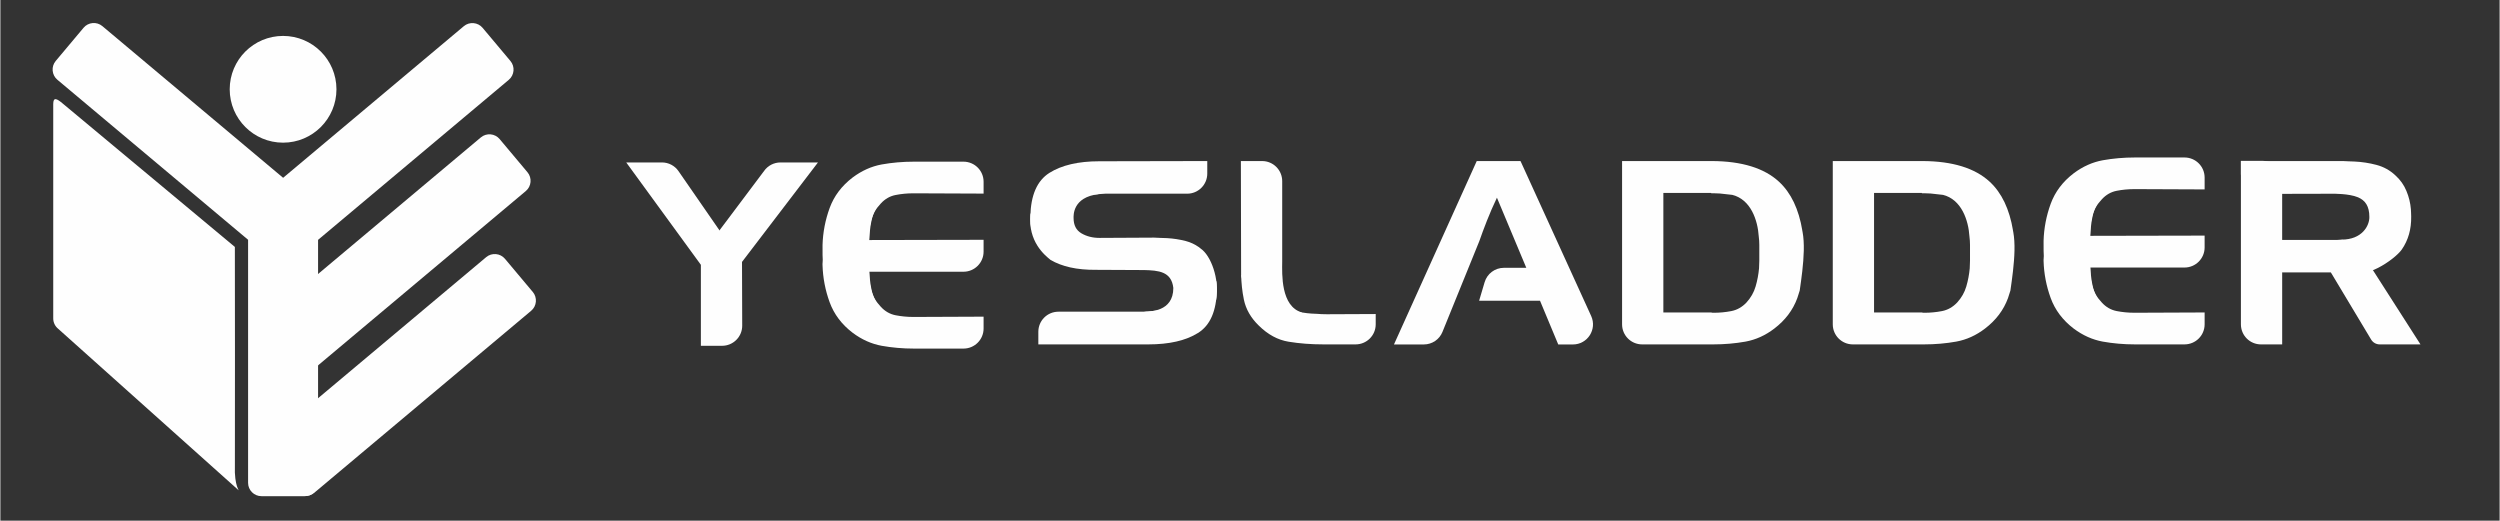 <svg xmlns="http://www.w3.org/2000/svg" xmlns:xlink="http://www.w3.org/1999/xlink" xmlns:xodm="http://www.corel.com/coreldraw/odm/2003" xml:space="preserve" width="3.75in" height="0.781in" style="shape-rendering:geometricPrecision; text-rendering:geometricPrecision; image-rendering:optimizeQuality; fill-rule:evenodd; clip-rule:evenodd" viewBox="0 0 3749.99 781.24"><rect x="0" y="0" width="3749.99" height="781.24" fill="#333333" stroke="none"/> <defs> <style type="text/css"> <![CDATA[ .fil0 {fill:#FEFEFE} .fil1 {fill:#FEFEFE;fill-rule:nonzero} ]]> </style> </defs> <g id="Layer_x0020_1">  <path class="fil0" d="M400.84 687.25l41.79 49.8c7.07,8.43 19.75,9.54 28.18,2.46l325.61 -273.22c8.43,-7.07 9.54,-19.75 2.46,-28.18l-41.79 -49.8c-7.07,-8.43 -19.75,-9.54 -28.18,-2.47l-325.61 273.22c-8.43,7.07 -9.54,19.75 -2.46,28.18z"></path> <path class="fil0" d="M351.83 370.51l-258.78 -215.58c-8.44,-7.04 -13.75,-9.74 -13.75,1.25l0 249.46 0 58.31 0 13.87c0,6.16 2.83,11.7 7.25,15.37l0 0 270.67 242.22c2.26,2.02 -6.53,-5.54 -5.35,-37 0.1,-2.73 0.18,-327.73 -0.04,-327.92z"></path> <path class="fil0" d="M392.83 507.57l41.79 49.8c7.07,8.43 19.75,9.54 28.18,2.47l325.61 -273.22c8.43,-7.07 9.54,-19.75 2.46,-28.18l-41.79 -49.8c-7.07,-8.43 -19.75,-9.54 -28.18,-2.46l-325.61 273.22c-8.43,7.07 -9.54,19.75 -2.46,28.18z"></path> <path class="fil0" d="M476.67 359.87l0 364.61c0,11 -9,20 -20,20l-65.01 0c-11,0 -20,-9 -20,-20l0 -364.71 -286.18 -240.13c-8.43,-7.07 -9.54,-19.75 -2.46,-28.18l41.79 -49.8c7.07,-8.43 19.75,-9.54 28.18,-2.47l271.24 227.6 271.13 -227.5c8.43,-7.07 21.11,-5.96 28.18,2.46l41.79 49.8c7.07,8.43 5.96,21.11 -2.46,28.18l-286.18 240.13z"></path> <path class="fil0" d="M424.17 53.9c44.22,0 80.08,35.85 80.08,80.08 0,44.23 -35.85,80.08 -80.08,80.08 -44.23,0 -80.08,-35.85 -80.08,-80.08 0,-44.22 35.85,-80.08 80.08,-80.08z"></path> <path class="fil1" d="M1990.57 471.52c-5.76,0 -11.02,-0.25 -15.93,-0.66 -37.64,-0.76 -72.51,-15.52 -98.54,-41.98 -5.35,-5.43 -10.18,-11.26 -14.43,-17.27 0.33,12.93 1.58,25.7 4.16,38.06 3,14.35 10.44,27.28 22.2,38.71 13.69,13.59 28.62,21.69 44.9,24.36 16.27,2.67 33.7,4.01 52.33,4.01l48.21 0c16.61,0 30.14,-13.44 30.14,-30.12l0 -15.44 -73.02 0.33z"></path> <path class="fil1" d="M1952.74 468.8c-31.53,-9.2 -29.67,-57.19 -29.42,-76.2l0 -120.83c0,-16.61 -13.52,-30.12 -30.12,-30.12l-31.89 0 0.35 169.96c0.76,25.88 70.67,94.03 91.08,57.19z"></path> <path class="fil1" d="M2245.52 296.63l0.08 -0.17 0.02 0c10.47,-21.78 22.61,-42.31 35.37,-54.65l-0.1 -0.17 -65.67 0 -124.21 275.19 44.87 0c12.26,0 23.29,-7.43 27.89,-18.78l55.36 -136.35c6.14,-17.6 15.34,-42.06 26.39,-65.09z"></path> <path class="fil1" d="M2386.93 474.2l-105.95 -232.38c-21.03,7.02 -34.84,26.3 -35.46,54.81l44.06 105.22 -33.65 0c-13.33,0 -25.07,8.76 -28.87,21.53l-8.28 27.88 91.39 0 27.35 65.59 22.02 0c21.92,0 36.49,-22.7 27.4,-42.64z"></path> <path class="fil1" d="M1106.35 401.41l120.38 -157.66 -56.25 0c-9.73,0 -18.97,4.75 -24.58,12.76l-67.76 90.23c9.73,15.53 20.29,34.63 28.2,54.67z"></path> <path class="fil1" d="M1081.08 348.7l0 0 -63.67 -92.03c-5.61,-8.1 -14.85,-12.93 -24.74,-12.93l-53.61 0 112 153.62 0 121.49 31.83 0c16.66,0 30.19,-13.53 30.19,-30.12l-0.31 -95.72c-0.83,-28.13 -16.35,-18.85 -31.68,-44.31z"></path> <path class="fil1" d="M1824.23 449.66c5.3,-31.53 -8.12,-66.38 -23.11,-76.59 -1,-0.84 -2.09,-1.75 -3.17,-2.5l-0.17 -0.09c-5.77,-4.01 -12.02,-6.93 -18.95,-8.76 -9.26,-2.43 -18.69,-3.84 -28.29,-4.42 -3.25,-0.25 -6.58,-0.33 -9.83,-0.33 -3.27,0 -6.43,-0.17 -9.44,-0.43l-82.03 0.43c-10.43,0 -19.51,-2.34 -27.28,-6.93 -7.83,-4.59 -11.68,-12.28 -11.68,-22.94 0,-3.09 -1.97,-31.31 37.72,-35.81 -32.55,-9.15 -98.15,13.07 -102.49,30.51 -3.8,40.54 21.28,60.96 30.22,68.21 17.19,10.01 39.62,15.09 67.74,14.85l73.02 0.35c20.91,0.61 40.69,1.96 43.46,26.85 0.02,36.23 -35.93,35.21 -43.4,35.62 41.39,10.38 103.89,-3.5 107.65,-18.02z"></path> <path class="fil1" d="M1648.01 291.28c3.17,-0.33 6.42,-0.57 9.83,-0.66l122.92 0c16.59,0 30.12,-13.43 30.12,-30.12l0 -18.85 -162.05 0.33c-31.46,0 -56.42,5.84 -74.85,17.44 -18.43,11.68 -27.94,33.37 -28.54,65.33 -0.08,7.43 0.43,14.27 1.42,20.52 6.84,-18.77 29.04,-50.22 101.15,-53.99z"></path> <path class="fil1" d="M1824.56 421.54c-9.83,16.86 -34.28,40.22 -94.2,44.96 -5.59,0.84 -11.6,1.27 -17.93,1.19l-124.91 0c-16.69,0 -30.12,13.51 -30.12,30.12l0 18.94 164.89 0c31.46,0 56.31,-5.67 74.59,-17.1 18.36,-11.35 27.8,-32.96 28.37,-64.93 0,-2.57 -0.08,-5 -0.25,-7.51 -0.08,-1.83 -0.25,-3.76 -0.43,-5.67z"></path> <path class="fil1" d="M2695.62 327.44c-60.18,-49.31 -83.23,-43.85 -97.34,-35.17 28.26,6.91 38.57,38.26 40.11,62.77 0.53,4.09 0.81,8.26 0.81,12.44 0,4.26 0,8.26 0,12.09 0,3.84 0,7.69 0,11.53 0,3.83 -0.13,7.67 -0.4,11.52 -0.83,9.17 -2.54,18.28 -5.15,27.2 -2.61,8.93 -7.18,16.94 -13.74,24.12 -6.57,6.93 -14.15,11.17 -22.76,12.85 -8.61,1.67 -17.43,2.51 -26.46,2.51l-1.85 0 -1.83 -0.43 -71.79 0 0 -179.32 71.79 0 0 0.43 3.68 0c6.07,0 12.02,0.5 17.91,1.32 38.88,3.27 82.77,15.03 109.91,47.57 1.9,2.24 3.55,4.75 5.25,7.17 -5.31,-32.13 -16.93,-56.66 -35.04,-73.35 -22.14,-20.44 -55.65,-30.78 -100.49,-31.02l-134.95 0 0 244.98c0,16.68 13.48,30.12 30.11,30.12l106.47 0c16.96,0 33.16,-1.42 48.61,-4.17 15.46,-2.83 29.87,-9.35 43.27,-19.61 16.43,-12.52 27.91,-27.78 34.48,-45.72 1.35,-3.76 2.51,-7.59 3.61,-11.35 5.03,-35.13 12.65,-88.27 -4.21,-108.46z"></path> <path class="fil1" d="M3011.76 327.44c-60.18,-49.31 -83.23,-43.85 -97.34,-35.17 28.26,6.91 38.57,38.26 40.11,62.77 0.53,4.09 0.81,8.26 0.81,12.44 0,4.26 0,8.26 0,12.09 0,3.84 0,7.69 0,11.53 0,3.83 -0.13,7.67 -0.4,11.52 -0.83,9.17 -2.54,18.28 -5.15,27.2 -2.61,8.93 -7.18,16.94 -13.74,24.12 -6.57,6.93 -14.15,11.17 -22.76,12.85 -8.61,1.67 -17.43,2.51 -26.46,2.51l-1.85 0 -1.83 -0.43 -71.79 0 0 -179.32 71.79 0 0 0.43 3.68 0c6.07,0 12.02,0.5 17.91,1.32 38.88,3.27 82.77,15.03 109.91,47.57 1.9,2.24 3.55,4.75 5.25,7.17 -5.31,-32.13 -16.93,-56.66 -35.04,-73.35 -22.14,-20.44 -55.65,-30.78 -100.49,-31.02l-134.95 0 0 244.98c0,16.68 13.48,30.12 30.11,30.12l106.47 0c16.96,0 33.16,-1.42 48.61,-4.17 15.46,-2.83 29.87,-9.35 43.27,-19.61 16.43,-12.52 27.91,-27.78 34.48,-45.72 1.35,-3.76 2.51,-7.59 3.61,-11.35 5.03,-35.13 12.64,-88.27 -4.22,-108.46z"></path> <path class="fil1" d="M3155.7 293.01c-25,5.24 -62.35,9.89 -76.22,23.5 -12.22,11.92 -11.19,55.38 -13.76,73.74l0.02 1.58c0.56,18.95 4.11,37.38 10.67,55.41 6.57,17.94 18.05,33.2 34.44,45.72 13.69,10.26 28.26,16.78 43.69,19.61 15.46,2.76 31.52,4.17 48.2,4.17l74.49 0c16.63,0 30.15,-13.44 30.15,-30.12l0 -17.78 -101.78 0.43 -3.7 0c-9.02,0 -17.83,-0.84 -26.44,-2.51 -8.63,-1.68 -16.08,-5.92 -22.37,-12.85 -7.11,-7.44 -11.83,-15.61 -14.15,-24.53 -2.32,-8.94 -3.48,-18.28 -3.48,-27.96l141.76 0c16.63,0 30.15,-13.53 30.15,-30.12l0 -17.78 -171.5 0.35c1,-15.19 1.24,-42.25 19.81,-60.87z"></path> <path class="fil1" d="M3155.7 460.04c-74.75,-15.68 -90.86,-12.7 -89.97,-98.83 0.56,-18.95 4.11,-37.38 10.67,-55.41 6.57,-17.95 18.05,-33.2 34.44,-45.72 13.69,-10.26 28.26,-16.78 43.69,-19.61 15.46,-2.76 31.52,-4.17 48.2,-4.17l74.49 0c16.63,0 30.15,13.44 30.15,30.12l0 17.78 -101.78 -0.43 -3.7 0c-9.02,0 -17.83,0.84 -26.44,2.51 -8.63,1.68 -16.08,5.92 -22.37,12.85 -7.11,7.44 -11.83,15.61 -14.15,24.53 -2.32,8.94 -3.48,18.28 -3.48,27.96 -38.35,-6.69 23.43,41.66 0.41,47.56 1,15.19 1.24,42.24 19.81,60.87z"></path> <path class="fil1" d="M3391.93 290.95l107.63 -0.25c0,0 24.36,-0.41 37.97,5.34 10.85,4.67 17.02,13.18 17.02,29.54 0.25,12.93 -10.86,34.04 -41.81,33.95 6.25,4.85 11.42,35.93 18.08,44.87 13.04,17.45 61.3,-14.21 72.38,-30.01 9.68,-13.94 14.43,-30.45 14.1,-49.65 0,-1.74 -0.08,-3.51 -0.17,-5.34 -0.17,-1.75 -0.25,-3.58 -0.25,-5.33 -0.76,-9.44 -3,-18.7 -6.76,-27.63 -3.68,-8.93 -9.19,-16.69 -16.61,-23.36 -8.17,-7.69 -17.68,-12.85 -28.45,-15.69 -10.85,-2.84 -21.86,-4.52 -33.04,-5.02 -3,-0.25 -5.92,-0.33 -8.84,-0.33 -2.83,0 -5.76,-0.17 -8.86,-0.41l-152.51 0 0 19.18c0,16.69 13.51,30.12 30.12,30.12z"></path> <path class="fil1" d="M3558.97 404.19c-5.51,-9.02 -9.68,-15.44 -12.35,-19.12 -15.28,-20.44 -29.87,-24.69 -33.88,-25.53 -4.16,0.43 -7.07,0.59 -7.24,0.51l-81.78 0 0 -88.59c0,-16.59 -13.51,-30.12 -30.12,-30.12l-31.78 0 0 245.3c0,16.68 13.43,30.12 30.12,30.12l31.79 0 0 -108.06 73.01 0 60.42 100.72c2.76,4.59 7.59,7.34 12.93,7.34l61.16 0 -71.09 -110.98 -1.17 -1.58z"></path> <path class="fil1" d="M1323.57 299.3c-25,5.24 -62.34,9.89 -76.22,23.5 -12.22,11.93 -11.19,55.39 -13.76,73.74l0.02 1.58c0.56,18.95 4.11,37.38 10.67,55.41 6.57,17.95 18.05,33.2 34.44,45.72 13.69,10.26 28.26,16.78 43.7,19.61 15.46,2.76 31.52,4.18 48.2,4.18l74.49 0c16.63,0 30.15,-13.44 30.15,-30.12l0 -17.78 -101.78 0.43 -3.69 0c-9.02,0 -17.83,-0.84 -26.44,-2.51 -8.63,-1.68 -16.08,-5.92 -22.37,-12.85 -7.11,-7.44 -11.83,-15.61 -14.15,-24.53 -2.32,-8.94 -3.48,-18.28 -3.48,-27.96l141.76 0c16.63,0 30.15,-13.53 30.15,-30.12l0 -17.78 -171.5 0.35c1.01,-15.19 1.25,-42.25 19.81,-60.87z"></path> <path class="fil1" d="M1323.57 466.32c-74.75,-15.68 -90.86,-12.7 -89.96,-98.83 0.56,-18.95 4.11,-37.38 10.67,-55.41 6.57,-17.95 18.05,-33.2 34.44,-45.72 13.69,-10.26 28.26,-16.78 43.7,-19.61 15.46,-2.76 31.52,-4.17 48.2,-4.17l74.49 0c16.63,0 30.15,13.44 30.15,30.12l0 17.78 -101.78 -0.43 -3.69 0c-9.02,0 -17.83,0.84 -26.44,2.51 -8.63,1.68 -16.08,5.93 -22.37,12.85 -7.11,7.44 -11.83,15.61 -14.15,24.53 -2.32,8.94 -3.48,18.28 -3.48,27.96 -38.36,-6.69 23.43,41.66 0.41,47.56 1.01,15.19 1.25,42.24 19.81,60.87z"></path> </g> </svg>